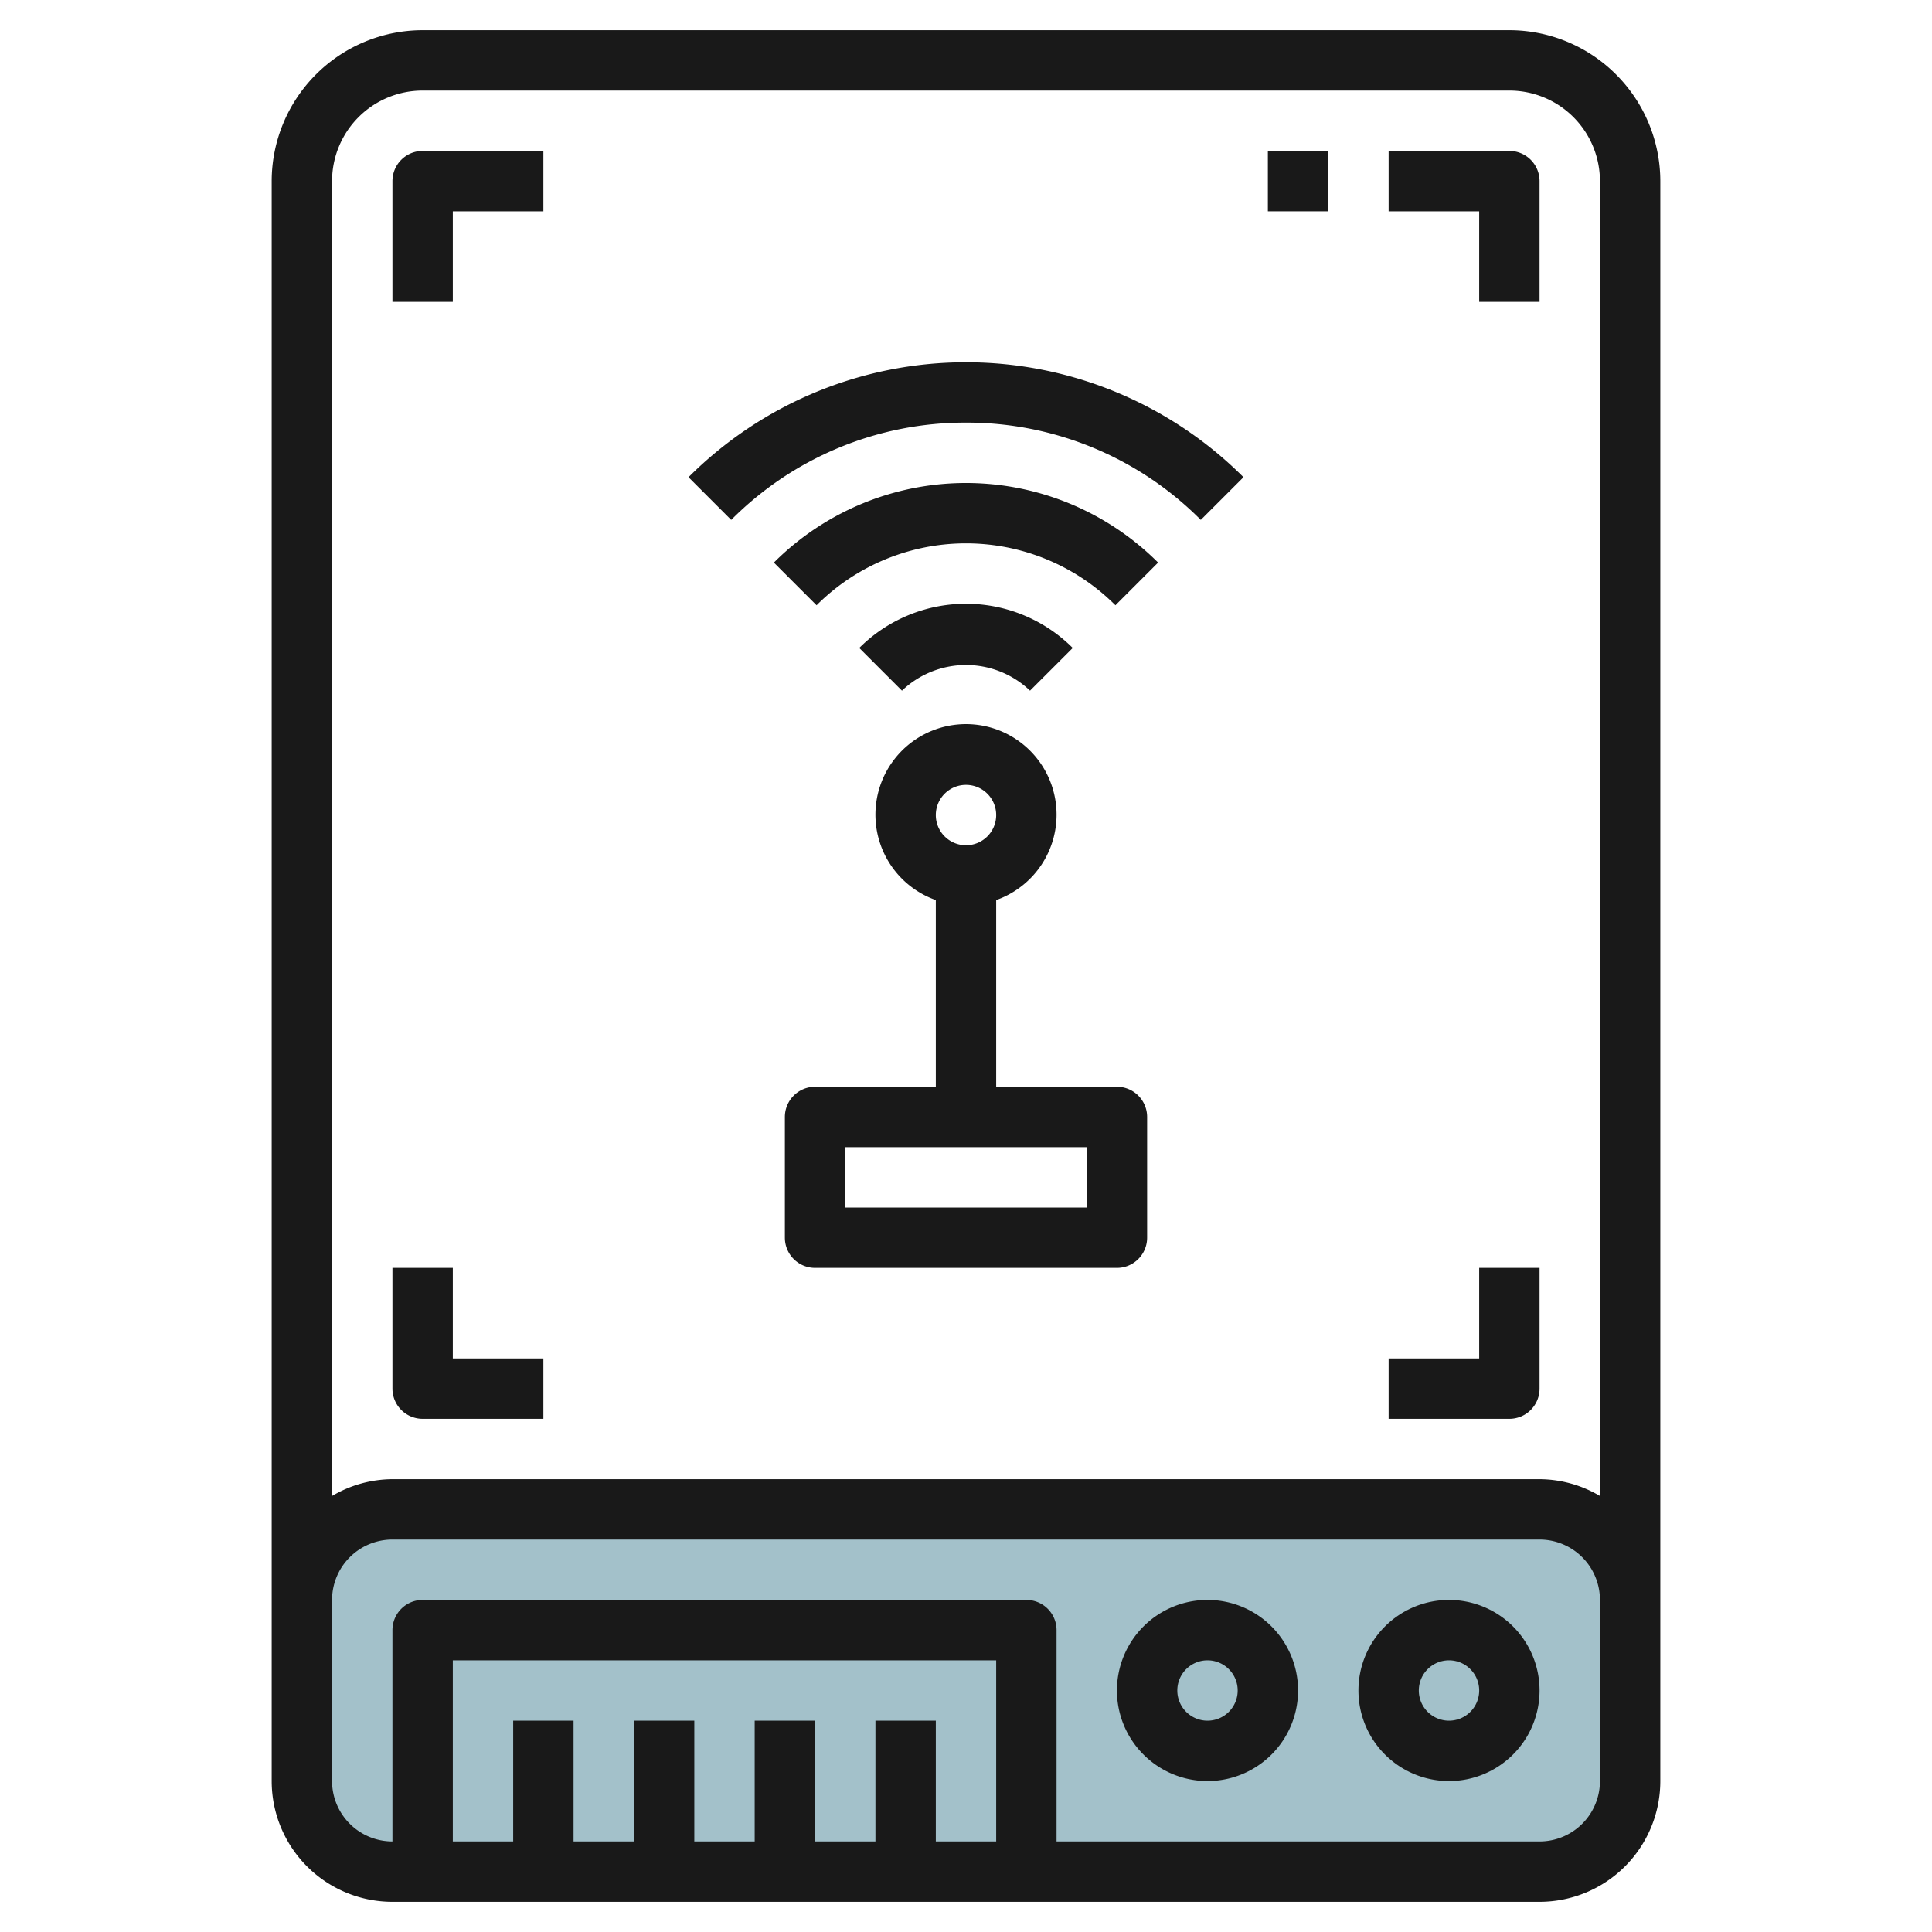 <svg id="Layer_3" height="512" viewBox="0 0 64 64" width="512" xmlns="http://www.w3.org/2000/svg" data-name="Layer 3"><rect fill="#a3c1ca" height="12" rx="3" width="44" x="10" y="50"/><g fill="#191919"><path d="m50 1h-36a5.006 5.006 0 0 0 -5 5v53a4 4 0 0 0 4 4h38a4 4 0 0 0 4-4v-53a5.006 5.006 0 0 0 -5-5zm-17 60h-2v-4h-2v4h-2v-4h-2v4h-2v-4h-2v4h-2v-4h-2v4h-2v-6h18zm20-2a2 2 0 0 1 -2 2h-16v-7a1 1 0 0 0 -1-1h-20a1 1 0 0 0 -1 1v7a2 2 0 0 1 -2-2v-6a2 2 0 0 1 2-2h38a2 2 0 0 1 2 2zm0-9.444a3.959 3.959 0 0 0 -2-.556h-38a3.959 3.959 0 0 0 -2 .556v-43.556a3 3 0 0 1 3-3h36a3 3 0 0 1 3 3z"/><path d="m48 53a3 3 0 1 0 3 3 3 3 0 0 0 -3-3zm0 4a1 1 0 1 1 1-1 1 1 0 0 1 -1 1z"/><path d="m40 53a3 3 0 1 0 3 3 3 3 0 0 0 -3-3zm0 4a1 1 0 1 1 1-1 1 1 0 0 1 -1 1z"/><path d="m49 10h2v-4a1 1 0 0 0 -1-1h-4v2h3z"/><path d="m15 7h3v-2h-4a1 1 0 0 0 -1 1v4h2z"/><path d="m51 46v-4h-2v3h-3v2h4a1 1 0 0 0 1-1z"/><path d="m14 47h4v-2h-3v-3h-2v4a1 1 0 0 0 1 1z"/><path d="m42 5h2v2h-2z"/><path d="m34.121 22.879 1.415-1.414a5 5 0 0 0 -7.072 0l1.415 1.414a3.072 3.072 0 0 1 4.242 0z"/><path d="m25.636 18.636 1.414 1.414a7 7 0 0 1 9.9 0l1.414-1.414a9 9 0 0 0 -12.728 0z"/><path d="m32 14a10.93 10.93 0 0 1 7.778 3.222l1.414-1.414a13 13 0 0 0 -18.384 0l1.414 1.414a10.93 10.93 0 0 1 7.778-3.222z"/><path d="m37 36h-4v-6.184a3 3 0 1 0 -2 0v6.184h-4a1 1 0 0 0 -1 1v4a1 1 0 0 0 1 1h10a1 1 0 0 0 1-1v-4a1 1 0 0 0 -1-1zm-5-10a1 1 0 1 1 -1 1 1 1 0 0 1 1-1zm4 14h-8v-2h8z"/></g></svg>